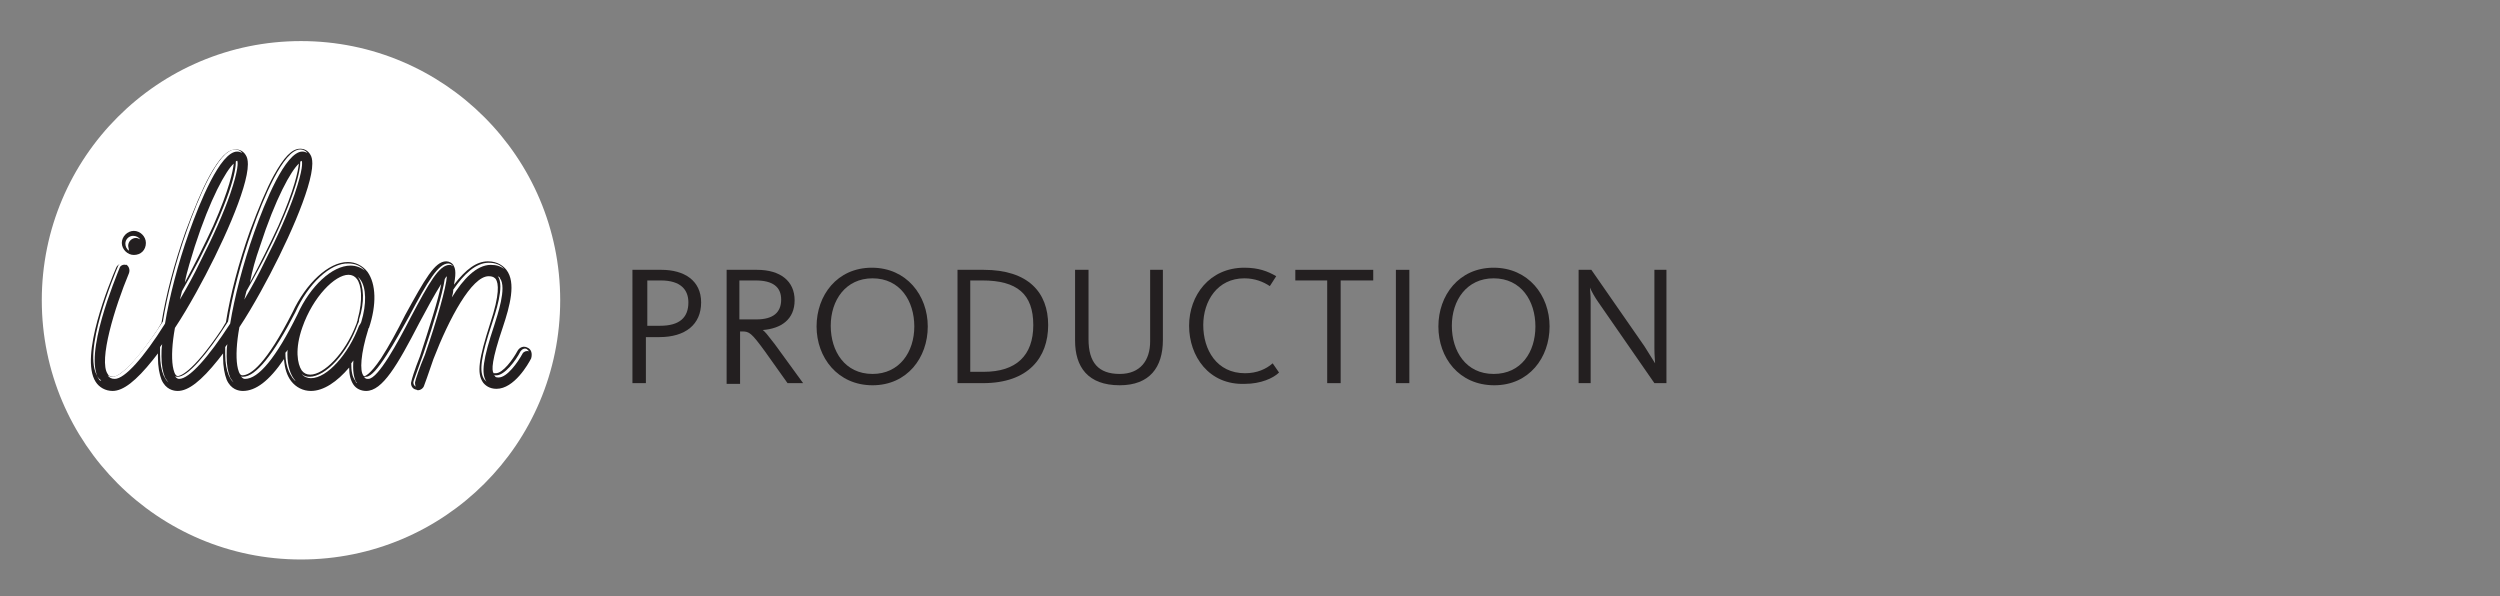 <?xml version="1.0" encoding="utf-8"?>
<!-- Generator: Adobe Illustrator 21.1.0, SVG Export Plug-In . SVG Version: 6.00 Build 0)  -->
<svg version="1.1" id="Layer_1" xmlns="http://www.w3.org/2000/svg" xmlns:xlink="http://www.w3.org/1999/xlink" x="0px" y="0px"
	 viewBox="0 0 353 84.2" style="enable-background:new 0 0 353 84.2;" xml:space="preserve">
<rect x="0" y="0" width="353" height="84.2" fill="#808080" stroke="none"/>
<style type="text/css">
	.st0{fill:#FFFFFF;}
	.st1{fill:#231F20;}
</style>
<g>
	<path class="st0" d="M79.1,42.4c0-20.2-16.4-36.6-36.6-36.6S5.9,22.2,5.9,42.4c0,20.2,16.4,36.6,36.6,36.6S79.1,62.7,79.1,42.4"/>
	<path class="st1" d="M74.5,49.1c-0.5-0.3-1.1-0.1-1.4,0.4c-0.7,1.3-2.1,3.2-3.1,3.2c-0.1,0-0.2,0-0.3,0c-0.3-0.4-0.3-1.8,1.3-6.5
		c1-3,1.9-6.3,0.5-8.1c-0.4-0.5-1.2-1.2-2.6-1.2c-1.6,0-3.1,1.1-4.8,3.3c0.4-2,0.1-2.4-0.1-2.8c-0.2-0.3-0.6-0.5-1-0.5
		c-1.6,0-3,2.5-5.8,7.6c-1.1,2.2-2.3,4.4-3.4,6.1c-1.6,2.4-2.3,2.5-2.3,2.5c-0.1,0-0.2,0-0.2-0.1c-0.5-0.6-0.4-3,0.7-6.5
		c0-0.1,0-0.1,0.1-0.2c1.1-3.3,1-6.2-0.2-7.9c-0.7-0.9-1.7-1.4-2.8-1.4c-2.7,0-5.9,3-7.8,7.1c0,0,0,0,0,0c-3.7,7.3-5.9,8.9-7.1,8.9
		c-0.4,0-0.6-0.8-0.7-1.4c-0.2-1.3-0.1-3.2,0.3-5.4c1-1.5,2-3.2,3-5c3.5-6.3,7.3-14.7,7.3-18.1c0-0.6-0.1-1-0.3-1.3
		c-0.3-0.5-0.8-0.8-1.4-0.8c-1.2,0-2.3,1.2-3.7,3.7c-1.1,2-2.2,4.7-3.4,7.9c-1.6,4.5-2.8,9.1-3.4,12.9c-0.2,0.3-0.4,0.7-0.6,1
		c-4.3,6.4-6,6.6-6.2,6.6c0,0,0,0,0,0l0,0c-0.4,0-0.6-0.8-0.7-1.4c-0.2-1.3-0.1-3.2,0.3-5.4c1-1.5,2-3.2,3-5
		c3.5-6.3,7.3-14.7,7.3-18.1c0-0.6-0.1-1-0.3-1.3c-0.3-0.5-0.8-0.8-1.4-0.8c-1.2,0-2.3,1.2-3.7,3.7c-1.1,2-2.2,4.7-3.4,7.9
		c-1.6,4.5-2.8,9.1-3.4,12.9c-0.2,0.3-0.4,0.7-0.6,1c-4.3,6.4-6,6.6-6.2,6.6c-0.5,0-0.7-0.2-0.8-0.4c-1.3-1.9,1-9.4,3-14.2
		c0.2-0.5,0-1.1-0.5-1.3c-0.5-0.2-1.1,0-1.3,0.5c-0.9,2.1-5.2,12.5-2.9,16.1c0.5,0.8,1.4,1.3,2.4,1.3c1.5,0,3.3-1.4,5.7-4.4
		c0.2-0.3,0.5-0.6,0.7-0.9c0,0.2,0,0.4,0,0.5c0,1.4,0.2,2.4,0.5,3.2c0.6,1.4,1.7,1.6,2.3,1.6h0h0c1.5,0,3.3-1.4,5.7-4.4
		c0.2-0.3,0.5-0.6,0.7-0.9c0,0.2,0,0.4,0,0.5c0,1.4,0.2,2.4,0.5,3.2c0.6,1.4,1.7,1.6,2.3,1.6c1.8,0,3.7-1.4,5.8-4.5
		c0.1,1.3,0.4,2.3,1,3.1c0.7,0.9,1.7,1.4,2.8,1.4c1.8,0,3.7-1.3,5.4-3.3c0,1,0.2,1.8,0.6,2.4c0.4,0.6,1.1,0.9,1.8,0.9
		c2.3,0,4.4-3.6,7.5-9.6c0.9-1.7,2.2-4.1,3.1-5.5c-0.4,2.2-1.7,6.2-3,10.2c-0.8,2-1.2,3.4-1.2,3.5c-0.2,0.5,0.1,1.1,0.6,1.2
		c0.1,0,0.2,0.1,0.3,0.1c0.4,0,0.8-0.3,0.9-0.7c0,0,0.6-1.6,1.3-3.7c2.2-5.7,5.4-11.7,7.8-11.7c0.7,0,0.9,0.3,1,0.4
		c0.4,0.6,0.6,2.1-0.8,6.3c-1.6,5-1.9,7-1,8.3c0.3,0.4,0.9,0.9,1.9,0.9c2.5,0,4.5-3.5,4.9-4.3C75.2,49.9,75,49.3,74.5,49.1
		 M36.7,34.8c2.2-6.8,4.4-10.7,5.5-11.7c-0.1,1-0.6,3.6-2.9,8.8c-1.2,2.6-2.6,5.4-4,8C35.6,38.2,36.1,36.5,36.7,34.8 M27.5,34.8
		c2.2-6.8,4.4-10.7,5.5-11.7c-0.1,1-0.6,3.6-2.9,8.8c-1.2,2.6-2.6,5.4-4,8C26.4,38.2,27,36.5,27.5,34.8 M43.8,52.9
		c-0.5,0-0.9-0.2-1.2-0.6c-0.6-0.9-1-3,0.1-6.1c1.5-4.3,4.6-7.4,6.5-7.4c0.5,0,0.9,0.2,1.2,0.6c0.6,0.8,0.9,2.8,0.1,5.7
		c0,0,0,0.1,0,0.1c-0.1,0.2-0.1,0.4-0.2,0.6C48.7,50,45.7,52.9,43.8,52.9"/>
	<path class="st1" d="M20.6,34.3c0-0.9-0.8-1.7-1.7-1.7c-0.9,0-1.7,0.8-1.7,1.7c0,0.9,0.8,1.7,1.7,1.7C19.9,36,20.6,35.3,20.6,34.3"
		/>
	<path class="st0" d="M18.1,34.7c0-0.6,0.5-1.1,1.1-1.1c0.2,0,0.4,0.1,0.6,0.2c-0.2-0.3-0.6-0.5-1-0.5c-0.6,0-1.1,0.5-1.1,1.1
		c0,0.4,0.2,0.8,0.5,1C18.2,35.1,18.1,34.9,18.1,34.7"/>
	<path class="st0" d="M41.7,44.1c-3.1,6-5.6,9.1-7.4,9.1c-0.1,0-0.2,0-0.3-0.1c0.2,0.3,0.4,0.4,0.6,0.4c1.9,0,4.4-3,7.4-9.1
		c0,0,0,0,0,0c1.8-4,4.9-6.9,7.5-6.9c0.8,0,1.5,0.3,2,0.7c-0.6-0.7-1.4-1-2.3-1C46.6,37.1,43.5,40.1,41.7,44.1
		C41.7,44.1,41.7,44.1,41.7,44.1"/>
	<path class="st0" d="M33.3,22.8c0,0.6-0.1,1.8-1,4.4c-0.9,2.6-2.4,6-4.2,9.5c-0.8,1.5-1.6,3-2.4,4.4c-0.1,0.4-0.2,0.8-0.3,1.2
		c1-1.7,2-3.5,2.9-5.4c1.8-3.5,3.3-6.9,4.2-9.5c1.2-3.5,1.1-4.5,1-4.7C33.4,22.7,33.3,22.8,33.3,22.8"/>
	<path class="st0" d="M42.4,22.8c0,0.6-0.1,1.8-1,4.4c-0.9,2.6-2.4,6-4.2,9.5c-0.8,1.5-1.6,3-2.4,4.4c-0.1,0.4-0.2,0.8-0.3,1.2
		c1-1.7,2-3.5,2.9-5.4c1.8-3.5,3.3-6.9,4.2-9.5c1.2-3.5,1.1-4.5,1-4.7C42.6,22.7,42.5,22.8,42.4,22.8"/>
	<path class="st0" d="M25.1,53.2C25.1,53.2,25.1,53.2,25.1,53.2C25.1,53.2,25.1,53.2,25.1,53.2c-0.1,0-0.3,0-0.4-0.1
		c0.2,0.3,0.4,0.4,0.6,0.4c0,0,0,0,0,0c0,0,0,0,0,0c1.4,0,4.1-3,7.2-7.8c0.6-3.7,1.8-8.4,3.4-12.9c1.5-4.2,4.4-11.4,6.8-11.4
		c0.3,0,0.5,0.1,0.7,0.2c-0.2-0.3-0.6-0.5-1-0.5c-2.4,0-5.3,7.1-6.8,11.4c-1.6,4.5-2.8,9.2-3.4,12.9C29.2,50.1,26.5,53.2,25.1,53.2"
		/>
	<path class="st0" d="M51,45.5C51,45.5,51,45.5,51,45.5c0.8-2.6,0.7-4.9-0.1-6c-0.1-0.1-0.2-0.3-0.4-0.4c0,0,0.1,0.1,0.1,0.1
		c0.8,1.2,0.9,3.5,0.1,5.9c0,0,0,0.1,0,0.1c0,0.2-0.1,0.4-0.2,0.6c-1.4,4-4.5,7.4-6.8,7.4c-0.4,0-0.8-0.1-1.1-0.4
		c0.3,0.4,0.8,0.6,1.3,0.6c2.3,0,5.3-3.4,6.8-7.4C50.8,45.9,50.9,45.7,51,45.5"/>
	<path class="st0" d="M70.1,53c-0.2,0-0.3,0-0.3,0c0,0,0,0.1,0.1,0.1c0,0.1,0.1,0.2,0.5,0.2c1.2,0,2.7-2.1,3.4-3.4
		c0.2-0.3,0.6-0.4,0.9-0.3c0,0,0,0,0,0c-0.1-0.1-0.2-0.2-0.3-0.3c-0.3-0.2-0.7,0-0.9,0.3C72.8,51,71.2,53,70.1,53"/>
	<path class="st0" d="M63.8,42c1.6-2.6,3.5-4.6,5.5-4.6c0.8,0,1.4,0.2,1.9,0.6c-0.5-0.6-1.2-0.9-2.2-0.9c-1.8,0-3.5,1.6-5,3.8
		C64,41.3,63.9,41.6,63.8,42"/>
	<path class="st0" d="M51.7,53.2c-0.1,0-0.2,0-0.3,0c0,0,0,0.1,0.1,0.1c0.1,0.2,0.3,0.2,0.5,0.2c1.4,0,4.2-5.2,6-8.7
		c2.6-4.9,4-7.4,5.5-7.4c0.2,0,0.3,0.1,0.5,0.2c0,0,0,0,0,0c-0.2-0.2-0.4-0.4-0.7-0.4c-1.4,0-2.9,2.5-5.5,7.4
		C55.9,48,53.1,53.2,51.7,53.2"/>
	<path class="st0" d="M23.3,53.3c-0.3-0.7-0.5-1.7-0.5-3c0-0.5,0-1.1,0.1-1.7c-0.1,0.1-0.2,0.3-0.3,0.4c0,0.3,0,0.7,0,1
		c0,1.3,0.2,2.3,0.5,3c0.2,0.4,0.4,0.8,0.7,1C23.6,53.8,23.5,53.6,23.3,53.3"/>
	<path class="st0" d="M41.5,53.5c-0.7-1-1-2.4-0.9-4.1c-0.1,0.2-0.2,0.3-0.3,0.4c0,1.4,0.3,2.5,0.9,3.4c0.1,0.2,0.3,0.4,0.5,0.6
		C41.7,53.7,41.6,53.6,41.5,53.5"/>
	<path class="st0" d="M50.4,54.1c-0.5-0.7-0.6-1.9-0.5-3.2c-0.1,0.1-0.2,0.3-0.3,0.4c0,1,0.1,1.9,0.6,2.5
		C50.2,53.9,50.3,54.1,50.4,54.1C50.4,54.1,50.4,54.1,50.4,54.1"/>
	<path class="st0" d="M58.6,54c0.1-0.5,0.6-2,1.4-3.9c1.7-4.9,3-9.5,3.1-11.1c-0.1,0.1-0.2,0.2-0.3,0.4c-0.3,2-1.5,6.1-3,10.5
		c-0.7,1.9-1.2,3.4-1.4,3.9c-0.1,0.3,0,0.6,0.3,0.8C58.6,54.3,58.6,54.1,58.6,54"/>
	<path class="st0" d="M14,53.6c-2.3-3.4,2.4-14.5,2.9-15.8c0.1-0.3,0.5-0.5,0.9-0.4c0,0,0,0,0.1,0c-0.1-0.1-0.2-0.2-0.3-0.3
		c-0.3-0.1-0.7,0-0.9,0.4c-0.5,1.2-5.2,12.3-2.9,15.7c0.1,0.2,0.3,0.4,0.5,0.5C14.1,53.8,14.1,53.7,14,53.6"/>
	<path class="st0" d="M15.2,53c0.2,0.3,0.5,0.5,1,0.5c1.4,0,4.1-3,7.1-7.8c0.6-3.7,1.8-8.4,3.4-12.9c1.5-4.2,4.4-11.4,6.8-11.4
		c0.3,0,0.5,0.1,0.7,0.2c-0.2-0.3-0.6-0.5-1-0.5c-2.4,0-5.3,7.1-6.8,11.4c-1.6,4.5-2.8,9.2-3.4,12.9c-3.1,4.7-5.8,7.8-7.1,7.8
		C15.6,53.2,15.4,53.1,15.2,53"/>
	<path class="st0" d="M32.5,53.3c-0.3-0.7-0.5-1.7-0.5-3c0-0.5,0-1.1,0.1-1.7c-0.1,0.1-0.2,0.3-0.3,0.4c0,0.3,0,0.7,0,1
		c0,1.3,0.2,2.3,0.5,3c0.2,0.4,0.4,0.8,0.7,1C32.8,53.8,32.7,53.6,32.5,53.3"/>
	<path class="st0" d="M68.7,53.9c-0.8-1.1-0.5-3.2,1.1-8c0.4-1.3,1.8-5.3,0.8-6.6c0-0.1-0.1-0.2-0.3-0.3c1,1.4-0.4,5.3-0.8,6.6
		c-1.6,4.8-1.9,6.9-1.1,8C68.5,53.7,68.6,53.8,68.7,53.9C68.7,53.9,68.7,53.9,68.7,53.9"/>
	<path class="st1" d="M89.4,38.1h4c3.2,0,5.6,1.5,5.6,4.6c0,3.1-2.2,4.9-5.9,4.9h-1.9v6.5h-1.9V38.1z M93.2,46c2.8,0,4-1.2,4-3.3
		c0-1.8-1.1-3.1-3.9-3.1h-1.9V46H93.2z"/>
	<path class="st1" d="M102.5,38.1h4.4c3.3,0,5.3,1.6,5.3,4.3c0,2.7-1.9,4-4.5,4.2v0c0.3,0.2,0.7,0.7,1.7,2l4,5.5h-2.2l-3.2-4.5
		c-1.9-2.6-2.2-2.8-3.2-2.8h-0.3v7.4h-1.9V38.1z M106.8,45.1c2.4,0,3.5-1,3.5-2.8c0-1.8-1.2-2.7-3.6-2.7h-2.3v5.5H106.8z"/>
	<path class="st1" d="M115.3,46.1c0-4.4,2.9-8.3,7.8-8.3c4.9,0,7.9,3.9,7.9,8.3s-2.9,8.3-7.8,8.3C118.3,54.4,115.3,50.5,115.3,46.1
		 M129.1,46.1c0-3.6-2-6.8-5.9-6.8c-3.8,0-5.9,3.1-5.9,6.7c0,3.6,2,6.8,5.9,6.8C127,52.8,129.1,49.7,129.1,46.1"/>
	<path class="st1" d="M135.1,38.1h3.8c6.3,0,9.1,3.2,9.1,7.8c0,4.6-2.8,8.2-9.2,8.2h-3.6V38.1z M138.9,52.5c4.6,0,7-2.3,7-6.6
		c0-4.4-2.3-6.3-7.2-6.3H137v12.9H138.9z"/>
	<path class="st1" d="M151.8,48.1v-10h1.9v9.8c0,3.3,1.4,4.9,4.4,4.9c2.9,0,4.3-1.9,4.3-4.6V38.1h1.8V48c0,3.9-1.9,6.4-6.1,6.4
		C153.6,54.4,151.8,51.8,151.8,48.1"/>
	<path class="st1" d="M167.9,46c0-4.3,2.9-8.2,7.8-8.2c2,0,3.3,0.5,4.5,1.2l-0.9,1.4c-0.9-0.6-2.1-1.1-3.6-1.1
		c-3.8,0-5.8,3.2-5.8,6.6c0,3.5,1.9,6.8,5.9,6.8c1.7,0,3-0.6,3.9-1.4l0.9,1.3c-0.8,0.8-2.6,1.6-4.8,1.6
		C170.7,54.4,167.9,50.3,167.9,46"/>
	<polygon class="st1" points="187.4,39.6 182.9,39.6 182.9,38.1 193.9,38.1 193.9,39.6 189.3,39.6 189.3,54.1 187.4,54.1 	"/>
	<rect x="197.1" y="38.1" class="st1" width="1.9" height="16"/>
	<path class="st1" d="M203.1,46.1c0-4.4,2.9-8.3,7.8-8.3c4.9,0,7.9,3.9,7.9,8.3s-2.9,8.3-7.8,8.3C206,54.4,203.1,50.5,203.1,46.1
		 M216.8,46.1c0-3.6-2-6.8-5.9-6.8c-3.8,0-5.9,3.1-5.9,6.7c0,3.6,2,6.8,5.9,6.8C214.8,52.8,216.8,49.7,216.8,46.1"/>
	<path class="st1" d="M222.8,38.1h1.9l7.5,10.8c0.7,1.1,1.2,1.9,1.5,2.4h0c0-0.3-0.1-1-0.1-2.2v-11h1.7v16h-1.7l-7.9-11.4
		c-0.5-0.7-1-1.6-1.2-2.1h0c0,0.3,0.1,1,0.1,1.8v11.7h-1.7V38.1z"/>
</g>
</svg>

